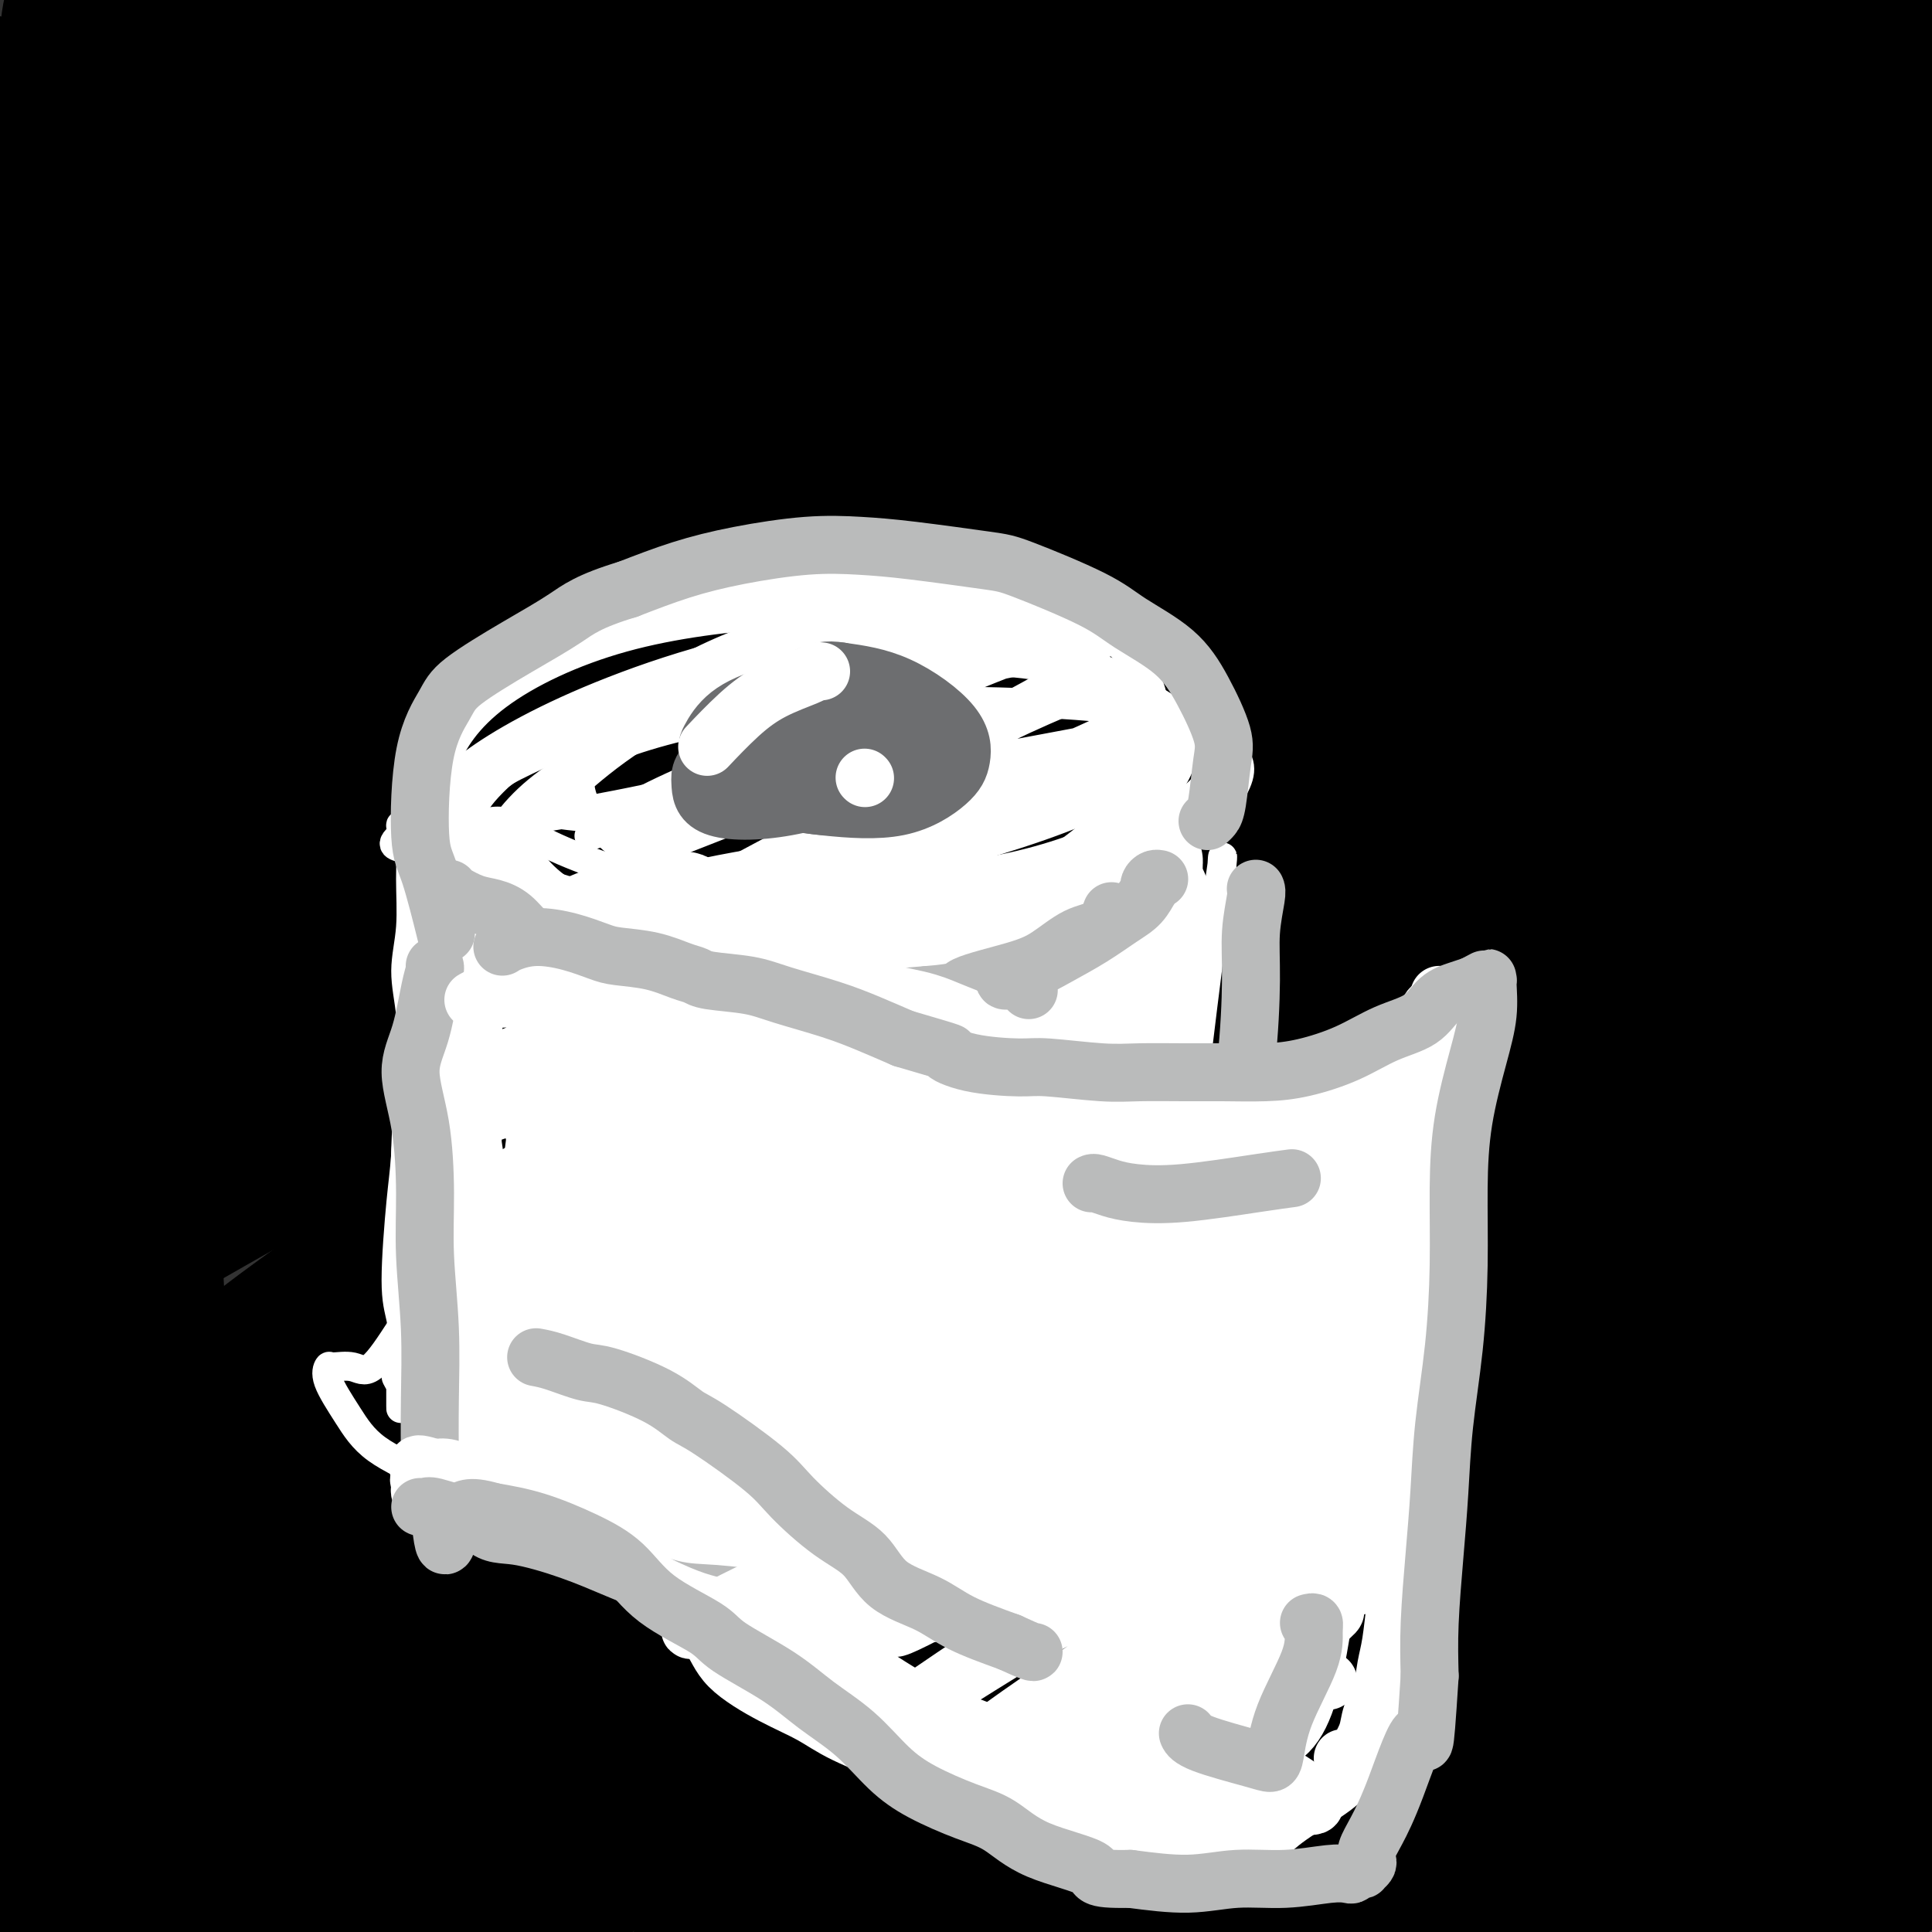 <svg viewBox='0 0 400 400' version='1.1' xmlns='http://www.w3.org/2000/svg' xmlns:xlink='http://www.w3.org/1999/xlink'><rect x="0" y="0" width="400" height="400" fill="#333333" stroke="none"/><g fill='none' stroke='#000000' stroke-width='28' stroke-linecap='round' stroke-linejoin='round'><path d='M39,35c-0.291,0.061 -0.582,0.122 -1,0c-0.418,-0.122 -0.961,-0.428 -4,0c-3.039,0.428 -8.572,1.591 -13,2c-4.428,0.409 -7.749,0.066 -10,0c-2.251,-0.066 -3.431,0.146 -4,0c-0.569,-0.146 -0.526,-0.649 8,-5c8.526,-4.351 25.535,-12.551 40,-19c14.465,-6.449 26.387,-11.149 33,-14c6.613,-2.851 7.918,-3.853 6,-3c-1.918,0.853 -7.059,3.560 -22,10c-14.941,6.440 -39.681,16.612 -58,25c-18.319,8.388 -30.218,14.991 -37,19c-6.782,4.009 -8.447,5.425 -11,7c-2.553,1.575 -5.995,3.309 4,0c9.995,-3.309 33.427,-11.660 56,-20c22.573,-8.340 44.286,-16.670 66,-25'/><path d='M92,12c28.021,-9.862 35.073,-12.019 41,-14c5.927,-1.981 10.730,-3.788 7,-3c-3.730,0.788 -15.991,4.169 -37,13c-21.009,8.831 -50.766,23.111 -73,35c-22.234,11.889 -36.946,21.385 -46,28c-9.054,6.615 -12.449,10.347 -7,10c5.449,-0.347 19.742,-4.774 43,-16c23.258,-11.226 55.482,-29.250 89,-45c33.518,-15.750 68.329,-29.227 84,-35c15.671,-5.773 12.201,-3.841 12,-4c-0.201,-0.159 2.866,-2.410 -22,10c-24.866,12.410 -77.666,39.480 -112,59c-34.334,19.520 -50.203,31.490 -61,38c-10.797,6.510 -16.522,7.560 -19,7c-2.478,-0.560 -1.708,-2.732 15,-13c16.708,-10.268 49.354,-28.634 82,-47'/><path d='M88,35c29.825,-14.217 63.388,-26.258 93,-35c29.612,-8.742 55.273,-14.185 72,-18c16.727,-3.815 24.520,-6.003 15,-2c-9.520,4.003 -36.354,14.197 -68,28c-31.646,13.803 -68.105,31.214 -101,47c-32.895,15.786 -62.226,29.946 -79,39c-16.774,9.054 -20.992,13.000 -23,15c-2.008,2.000 -1.807,2.053 18,-7c19.807,-9.053 59.219,-27.213 96,-43c36.781,-15.787 70.932,-29.201 106,-40c35.068,-10.799 71.055,-18.982 90,-23c18.945,-4.018 20.850,-3.869 19,-3c-1.850,0.869 -7.455,2.460 -33,11c-25.545,8.540 -71.031,24.030 -112,38c-40.969,13.970 -77.420,26.420 -104,37c-26.580,10.580 -43.290,19.290 -60,28'/><path d='M17,107c-13.885,6.802 -18.598,9.808 -17,11c1.598,1.192 9.506,0.572 34,-9c24.494,-9.572 65.572,-28.096 109,-44c43.428,-15.904 89.205,-29.190 129,-40c39.795,-10.810 73.609,-19.146 92,-24c18.391,-4.854 21.358,-6.226 21,-7c-0.358,-0.774 -4.042,-0.949 -28,6c-23.958,6.949 -68.192,21.024 -111,36c-42.808,14.976 -84.191,30.853 -122,48c-37.809,17.147 -72.044,35.562 -94,49c-21.956,13.438 -31.632,21.897 -38,27c-6.368,5.103 -9.427,6.851 16,-5c25.427,-11.851 79.341,-37.300 131,-59c51.659,-21.700 101.062,-39.650 140,-52c38.938,-12.350 67.411,-19.100 92,-25c24.589,-5.900 45.295,-10.950 66,-16'/><path d='M437,3c27.566,-6.711 17.482,-2.988 -9,5c-26.482,7.988 -69.362,20.243 -117,36c-47.638,15.757 -100.036,35.017 -145,55c-44.964,19.983 -82.496,40.689 -106,54c-23.504,13.311 -32.980,19.226 -37,22c-4.020,2.774 -2.582,2.406 20,-8c22.582,-10.406 66.309,-30.852 112,-50c45.691,-19.148 93.346,-37.000 139,-51c45.654,-14.000 89.307,-24.149 121,-30c31.693,-5.851 51.426,-7.405 64,-8c12.574,-0.595 17.989,-0.233 6,3c-11.989,3.233 -41.381,9.336 -100,28c-58.619,18.664 -146.465,49.889 -205,73c-58.535,23.111 -87.759,38.107 -122,58c-34.241,19.893 -73.497,44.684 -90,55c-16.503,10.316 -10.251,6.158 -4,2'/><path d='M-36,247c3.844,-1.141 60.454,-32.494 108,-58c47.546,-25.506 86.030,-45.166 132,-64c45.970,-18.834 99.427,-36.843 143,-49c43.573,-12.157 77.261,-18.463 99,-22c21.739,-3.537 31.530,-4.304 29,-3c-2.530,1.304 -17.382,4.680 -50,14c-32.618,9.320 -83.001,24.583 -137,45c-53.999,20.417 -111.615,45.987 -162,74c-50.385,28.013 -93.539,58.468 -119,77c-25.461,18.532 -33.229,25.139 -39,30c-5.771,4.861 -9.544,7.975 8,-2c17.544,-9.975 56.405,-33.037 98,-56c41.595,-22.963 85.922,-45.825 133,-66c47.078,-20.175 96.906,-37.662 139,-50c42.094,-12.338 76.456,-19.525 95,-23c18.544,-3.475 21.272,-3.237 24,-3'/><path d='M465,91c13.158,-2.755 -13.447,3.356 -70,23c-56.553,19.644 -143.055,52.819 -207,84c-63.945,31.181 -105.333,60.366 -137,83c-31.667,22.634 -53.615,38.717 -68,49c-14.385,10.283 -21.208,14.767 -7,5c14.208,-9.767 49.448,-33.786 88,-58c38.552,-24.214 80.415,-48.624 127,-72c46.585,-23.376 97.893,-45.720 144,-62c46.107,-16.280 87.013,-26.498 112,-32c24.987,-5.502 34.053,-6.290 32,-5c-2.053,1.290 -15.227,4.658 -47,16c-31.773,11.342 -82.145,30.659 -133,54c-50.855,23.341 -102.192,50.707 -148,78c-45.808,27.293 -86.088,54.512 -105,67c-18.912,12.488 -16.456,10.244 -14,8'/><path d='M32,329c-11.793,4.888 18.226,-20.392 49,-42c30.774,-21.608 62.305,-39.546 106,-59c43.695,-19.454 99.554,-40.426 140,-54c40.446,-13.574 65.480,-19.751 94,-24c28.520,-4.249 60.528,-6.571 73,-8c12.472,-1.429 5.409,-1.966 -24,5c-29.409,6.966 -81.162,21.435 -131,39c-49.838,17.565 -97.759,38.225 -146,63c-48.241,24.775 -96.801,53.666 -133,77c-36.199,23.334 -60.037,41.113 -74,52c-13.963,10.887 -18.051,14.883 -12,9c6.051,-5.883 22.240,-21.645 49,-41c26.760,-19.355 64.090,-42.301 107,-65c42.910,-22.699 91.399,-45.150 139,-63c47.601,-17.850 94.315,-31.100 129,-39c34.685,-7.900 57.343,-10.450 80,-13'/><path d='M478,166c16.776,-1.986 18.714,-0.450 22,-1c3.286,-0.550 7.918,-3.188 -27,6c-34.918,9.188 -109.386,30.200 -158,46c-48.614,15.800 -71.374,26.389 -109,48c-37.626,21.611 -90.120,54.245 -124,78c-33.880,23.755 -49.148,38.633 -58,47c-8.852,8.367 -11.288,10.224 6,-5c17.288,-15.224 54.298,-47.529 94,-74c39.702,-26.471 82.095,-47.108 129,-66c46.905,-18.892 98.324,-36.040 139,-47c40.676,-10.960 70.611,-15.732 91,-19c20.389,-3.268 31.234,-5.033 24,-4c-7.234,1.033 -32.547,4.865 -69,16c-36.453,11.135 -84.045,29.575 -133,52c-48.955,22.425 -99.273,48.836 -139,74c-39.727,25.164 -68.864,49.082 -98,73'/><path d='M68,390c-22.000,16.401 -27.998,20.904 -24,16c3.998,-4.904 17.994,-19.216 45,-41c27.006,-21.784 67.022,-51.039 111,-76c43.978,-24.961 91.919,-45.626 135,-61c43.081,-15.374 81.300,-25.457 101,-30c19.700,-4.543 20.879,-3.548 15,0c-5.879,3.548 -18.815,9.647 -47,22c-28.185,12.353 -71.618,30.961 -115,52c-43.382,21.039 -86.713,44.511 -117,62c-30.287,17.489 -47.529,28.995 -59,38c-11.471,9.005 -17.170,15.508 -11,11c6.170,-4.508 24.208,-20.028 51,-38c26.792,-17.972 62.336,-38.394 98,-56c35.664,-17.606 71.448,-32.394 102,-44c30.552,-11.606 55.872,-20.030 70,-24c14.128,-3.970 17.064,-3.485 20,-3'/><path d='M443,218c-1.210,2.736 -14.233,11.076 -42,25c-27.767,13.924 -70.276,33.430 -111,57c-40.724,23.570 -79.663,51.203 -106,72c-26.337,20.797 -40.070,34.759 -48,43c-7.930,8.241 -10.055,10.763 7,-5c17.055,-15.763 53.289,-49.810 98,-81c44.711,-31.190 97.897,-59.522 128,-74c30.103,-14.478 37.123,-15.101 42,-16c4.877,-0.899 7.611,-2.073 -1,3c-8.611,5.073 -28.568,16.393 -67,41c-38.432,24.607 -95.341,62.499 -128,85c-32.659,22.501 -41.069,29.609 -47,34c-5.931,4.391 -9.384,6.063 7,-7c16.384,-13.063 52.603,-40.863 87,-64c34.397,-23.137 66.970,-41.611 87,-52c20.030,-10.389 27.515,-12.695 35,-15'/><path d='M384,264c5.022,-0.715 0.076,4.996 -20,19c-20.076,14.004 -55.282,36.301 -82,53c-26.718,16.699 -44.946,27.801 -56,35c-11.054,7.199 -14.933,10.494 -7,5c7.933,-5.494 27.679,-19.778 56,-38c28.321,-18.222 65.217,-40.384 92,-55c26.783,-14.616 43.452,-21.688 51,-25c7.548,-3.312 5.973,-2.865 -7,6c-12.973,8.865 -37.345,26.149 -65,47c-27.655,20.851 -58.593,45.269 -81,63c-22.407,17.731 -36.282,28.775 -37,29c-0.718,0.225 11.722,-10.368 37,-29c25.278,-18.632 63.394,-45.303 95,-63c31.606,-17.697 56.702,-26.418 74,-33c17.298,-6.582 26.800,-11.023 15,-3c-11.800,8.023 -44.900,28.512 -78,49'/><path d='M371,324c-32.398,21.338 -74.394,50.182 -100,69c-25.606,18.818 -34.823,27.610 -33,28c1.823,0.390 14.686,-7.621 38,-23c23.314,-15.379 57.079,-38.126 81,-53c23.921,-14.874 37.997,-21.876 47,-27c9.003,-5.124 12.934,-8.369 -2,3c-14.934,11.369 -48.731,37.353 -72,56c-23.269,18.647 -36.010,29.956 -47,39c-10.990,9.044 -20.228,15.823 -6,6c14.228,-9.823 51.923,-36.249 76,-51c24.077,-14.751 34.537,-17.827 45,-22c10.463,-4.173 20.928,-9.441 13,-3c-7.928,6.441 -34.249,24.593 -53,39c-18.751,14.407 -29.933,25.071 -37,31c-7.067,5.929 -10.019,7.123 2,0c12.019,-7.123 39.010,-22.561 66,-38'/><path d='M389,378c18.923,-10.384 32.231,-17.344 41,-22c8.769,-4.656 13.000,-7.009 3,1c-10.000,8.009 -34.229,26.379 -52,39c-17.771,12.621 -29.082,19.494 -36,23c-6.918,3.506 -9.443,3.647 -2,-5c7.443,-8.647 24.855,-26.082 36,-37c11.145,-10.918 16.023,-15.319 8,-19c-8.023,-3.681 -28.948,-6.643 -58,-2c-29.052,4.643 -66.233,16.889 -92,24c-25.767,7.111 -40.120,9.086 -50,11c-9.880,1.914 -15.285,3.767 -17,-2c-1.715,-5.767 0.262,-19.154 18,-37c17.738,-17.846 51.237,-40.151 70,-51c18.763,-10.849 22.789,-10.243 16,-5c-6.789,5.243 -24.395,15.121 -42,25'/><path d='M232,321c-15.741,9.672 -34.095,21.353 -61,38c-26.905,16.647 -62.363,38.262 -80,49c-17.637,10.738 -17.454,10.600 -17,8c0.454,-2.600 1.180,-7.660 11,-20c9.820,-12.340 28.734,-31.959 47,-47c18.266,-15.041 35.884,-25.504 49,-32c13.116,-6.496 21.731,-9.023 24,-10c2.269,-0.977 -1.809,-0.402 -20,8c-18.191,8.402 -50.496,24.633 -74,36c-23.504,11.367 -38.209,17.872 -48,21c-9.791,3.128 -14.670,2.880 -16,-4c-1.330,-6.880 0.890,-20.393 7,-39c6.110,-18.607 16.112,-42.307 24,-61c7.888,-18.693 13.662,-32.379 18,-42c4.338,-9.621 7.239,-15.177 6,-18c-1.239,-2.823 -6.620,-2.911 -12,-3'/><path d='M90,205c-9.734,2.784 -28.068,11.243 -41,18c-12.932,6.757 -20.460,11.810 -24,15c-3.540,3.190 -3.090,4.516 -1,1c2.090,-3.516 5.820,-11.874 8,-19c2.180,-7.126 2.811,-13.018 3,-25c0.189,-11.982 -0.065,-30.053 -1,-45c-0.935,-14.947 -2.551,-26.771 -4,-40c-1.449,-13.229 -2.732,-27.862 -4,-41c-1.268,-13.138 -2.523,-24.780 -4,-33c-1.477,-8.220 -3.177,-13.018 -4,-15c-0.823,-1.982 -0.770,-1.148 -1,-2c-0.230,-0.852 -0.744,-3.388 0,4c0.744,7.388 2.746,24.702 4,45c1.254,20.298 1.761,43.580 3,67c1.239,23.420 3.211,46.977 5,74c1.789,27.023 3.394,57.511 5,88'/><path d='M34,297c2.930,56.289 2.254,59.012 2,67c-0.254,7.988 -0.084,21.240 0,32c0.084,10.760 0.084,19.028 0,25c-0.084,5.972 -0.253,9.647 -1,2c-0.747,-7.647 -2.073,-26.617 -4,-47c-1.927,-20.383 -4.456,-42.181 -7,-65c-2.544,-22.819 -5.102,-46.660 -8,-71c-2.898,-24.340 -6.136,-49.178 -9,-73c-2.864,-23.822 -5.354,-46.629 -7,-66c-1.646,-19.371 -2.449,-35.306 -3,-48c-0.551,-12.694 -0.849,-22.146 -1,-27c-0.151,-4.854 -0.154,-5.110 0,-7c0.154,-1.890 0.464,-5.414 -1,4c-1.464,9.414 -4.702,31.765 -5,54c-0.298,22.235 2.343,44.353 4,66c1.657,21.647 2.328,42.824 3,64'/><path d='M-3,207c1.640,37.869 2.241,67.543 3,90c0.759,22.457 1.676,37.697 3,54c1.324,16.303 3.055,33.671 4,42c0.945,8.329 1.104,7.621 1,9c-0.104,1.379 -0.470,4.847 0,-1c0.470,-5.847 1.776,-21.008 3,-47c1.224,-25.992 2.365,-62.814 3,-94c0.635,-31.186 0.764,-56.737 1,-76c0.236,-19.263 0.578,-32.240 1,-54c0.422,-21.760 0.925,-52.303 1,-71c0.075,-18.697 -0.277,-25.546 -1,-32c-0.723,-6.454 -1.818,-12.511 -2,-17c-0.182,-4.489 0.549,-7.409 1,-9c0.451,-1.591 0.621,-1.851 3,-2c2.379,-0.149 6.965,-0.185 14,1c7.035,1.185 16.517,3.593 26,6'/><path d='M58,6c8.890,2.226 18.114,4.792 32,6c13.886,1.208 32.434,1.060 51,0c18.566,-1.060 37.150,-3.031 65,-4c27.850,-0.969 64.967,-0.935 86,0c21.033,0.935 25.980,2.770 40,6c14.020,3.230 37.111,7.854 49,11c11.889,3.146 12.576,4.815 15,8c2.424,3.185 6.584,7.885 7,13c0.416,5.115 -2.914,10.643 -9,17c-6.086,6.357 -14.929,13.541 -23,20c-8.071,6.459 -15.371,12.193 -20,16c-4.629,3.807 -6.589,5.686 -8,7c-1.411,1.314 -2.275,2.064 4,3c6.275,0.936 19.689,2.060 32,0c12.311,-2.060 23.517,-7.303 30,-11c6.483,-3.697 8.241,-5.849 10,-8'/><path d='M419,90c1.292,-2.318 -0.479,-4.114 -3,-6c-2.521,-1.886 -5.791,-3.861 -9,-5c-3.209,-1.139 -6.358,-1.441 -11,0c-4.642,1.441 -10.776,4.623 -22,12c-11.224,7.377 -27.539,18.947 -50,31c-22.461,12.053 -51.068,24.588 -84,41c-32.932,16.412 -70.190,36.702 -97,53c-26.810,16.298 -43.174,28.606 -56,38c-12.826,9.394 -22.114,15.874 -29,21c-6.886,5.126 -11.368,8.897 -15,12c-3.632,3.103 -6.412,5.539 -9,7c-2.588,1.461 -4.982,1.948 -2,0c2.982,-1.948 11.341,-6.332 16,-9c4.659,-2.668 5.617,-3.619 6,-4c0.383,-0.381 0.192,-0.190 0,0'/></g>
<g fill='none' stroke='#FFFFFF' stroke-width='6' stroke-linecap='round' stroke-linejoin='round'><path d='M227,135c0.025,-0.356 0.049,-0.711 -1,-1c-1.049,-0.289 -3.173,-0.511 -7,-1c-3.827,-0.489 -9.358,-1.244 -15,-2c-5.642,-0.756 -11.396,-1.513 -18,-2c-6.604,-0.487 -14.057,-0.704 -22,1c-7.943,1.704 -16.375,5.328 -23,9c-6.625,3.672 -11.442,7.393 -15,11c-3.558,3.607 -5.856,7.102 -6,11c-0.144,3.898 1.865,8.200 6,12c4.135,3.800 10.397,7.099 17,9c6.603,1.901 13.547,2.405 25,2c11.453,-0.405 27.414,-1.719 39,-4c11.586,-2.281 18.796,-5.529 25,-8c6.204,-2.471 11.401,-4.165 15,-7c3.599,-2.835 5.600,-6.810 5,-11c-0.600,-4.190 -3.800,-8.595 -7,-13'/><path d='M245,141c-2.776,-3.757 -6.216,-6.651 -15,-9c-8.784,-2.349 -22.910,-4.153 -35,-5c-12.090,-0.847 -22.142,-0.736 -33,0c-10.858,0.736 -22.522,2.097 -33,5c-10.478,2.903 -19.769,7.347 -26,12c-6.231,4.653 -9.402,9.516 -11,14c-1.598,4.484 -1.622,8.588 1,14c2.622,5.412 7.890,12.130 16,17c8.110,4.870 19.061,7.890 31,9c11.939,1.110 24.867,0.310 38,-2c13.133,-2.310 26.472,-6.128 38,-10c11.528,-3.872 21.247,-7.797 28,-12c6.753,-4.203 10.542,-8.683 12,-12c1.458,-3.317 0.585,-5.470 -3,-8c-3.585,-2.530 -9.881,-5.437 -21,-7c-11.119,-1.563 -27.059,-1.781 -43,-2'/><path d='M189,145c-13.309,0.043 -25.082,1.151 -36,3c-10.918,1.849 -20.982,4.440 -29,8c-8.018,3.560 -13.992,8.088 -18,13c-4.008,4.912 -6.052,10.207 -5,15c1.052,4.793 5.198,9.083 11,12c5.802,2.917 13.260,4.460 22,5c8.740,0.540 18.763,0.078 30,-2c11.237,-2.078 23.690,-5.770 34,-10c10.310,-4.230 18.478,-8.997 25,-14c6.522,-5.003 11.399,-10.241 14,-15c2.601,-4.759 2.926,-9.039 2,-14c-0.926,-4.961 -3.102,-10.603 -11,-15c-7.898,-4.397 -21.519,-7.550 -33,-9c-11.481,-1.450 -20.822,-1.198 -32,0c-11.178,1.198 -24.194,3.342 -35,7c-10.806,3.658 -19.403,8.829 -28,14'/><path d='M100,143c-7.277,5.337 -11.468,11.679 -13,18c-1.532,6.321 -0.404,12.620 4,19c4.404,6.380 12.084,12.842 22,17c9.916,4.158 22.068,6.012 36,5c13.932,-1.012 29.642,-4.891 43,-10c13.358,-5.109 24.362,-11.450 32,-17c7.638,-5.550 11.909,-10.311 14,-15c2.091,-4.689 2.003,-9.307 -3,-14c-5.003,-4.693 -14.921,-9.462 -26,-11c-11.079,-1.538 -23.319,0.154 -36,3c-12.681,2.846 -25.803,6.845 -37,12c-11.197,5.155 -20.470,11.467 -25,16c-4.530,4.533 -4.317,7.287 -2,11c2.317,3.713 6.739,8.384 15,11c8.261,2.616 20.360,3.176 34,2c13.640,-1.176 28.820,-4.088 44,-7'/><path d='M202,183c13.389,-3.320 24.861,-8.120 32,-13c7.139,-4.880 9.944,-9.840 11,-14c1.056,-4.160 0.364,-7.518 -6,-11c-6.364,-3.482 -18.399,-7.086 -32,-8c-13.601,-0.914 -28.767,0.862 -43,3c-14.233,2.138 -27.533,4.639 -39,9c-11.467,4.361 -21.102,10.583 -27,16c-5.898,5.417 -8.061,10.031 -6,14c2.061,3.969 8.344,7.295 20,8c11.656,0.705 28.683,-1.210 45,-4c16.317,-2.790 31.924,-6.455 45,-11c13.076,-4.545 23.620,-9.969 30,-14c6.380,-4.031 8.597,-6.668 8,-10c-0.597,-3.332 -4.007,-7.359 -14,-10c-9.993,-2.641 -26.569,-3.898 -42,-2c-15.431,1.898 -29.715,6.949 -44,12'/><path d='M140,148c-12.296,5.840 -21.036,14.441 -26,19c-4.964,4.559 -6.154,5.078 0,8c6.154,2.922 19.650,8.247 35,9c15.350,0.753 32.552,-3.066 47,-7c14.448,-3.934 26.141,-7.982 34,-12c7.859,-4.018 11.883,-8.007 11,-13c-0.883,-4.993 -6.672,-10.990 -17,-15c-10.328,-4.010 -25.193,-6.034 -42,-5c-16.807,1.034 -35.554,5.125 -50,11c-14.446,5.875 -24.591,13.534 -30,19c-5.409,5.466 -6.083,8.740 -2,13c4.083,4.260 12.923,9.506 26,11c13.077,1.494 30.392,-0.765 47,-5c16.608,-4.235 32.510,-10.448 43,-16c10.490,-5.552 15.569,-10.443 16,-15c0.431,-4.557 -3.784,-8.778 -8,-13'/><path d='M224,137c-9.002,-3.887 -27.506,-7.105 -46,-6c-18.494,1.105 -36.978,6.533 -51,12c-14.022,5.467 -23.584,10.974 -29,15c-5.416,4.026 -6.688,6.571 -8,9c-1.312,2.429 -2.665,4.743 8,4c10.665,-0.743 33.349,-4.544 50,-9c16.651,-4.456 27.270,-9.569 35,-14c7.730,-4.431 12.570,-8.180 15,-11c2.430,-2.820 2.451,-4.711 -3,-5c-5.451,-0.289 -16.375,1.024 -29,5c-12.625,3.976 -26.952,10.616 -36,16c-9.048,5.384 -12.817,9.512 -15,12c-2.183,2.488 -2.781,3.337 4,4c6.781,0.663 20.941,1.140 36,-2c15.059,-3.140 31.017,-9.897 42,-15c10.983,-5.103 16.992,-8.551 23,-12'/><path d='M220,140c10.687,-5.150 4.903,-4.525 -1,-4c-5.903,0.525 -11.926,0.950 -27,6c-15.074,5.050 -39.199,14.725 -51,20c-11.801,5.275 -11.277,6.151 -14,8c-2.723,1.849 -8.694,4.673 -2,2c6.694,-2.673 26.052,-10.841 43,-18c16.948,-7.159 31.484,-13.307 41,-17c9.516,-3.693 14.011,-4.931 17,-6c2.989,-1.069 4.472,-1.970 -4,1c-8.472,2.970 -26.898,9.809 -43,17c-16.102,7.191 -29.880,14.733 -38,20c-8.120,5.267 -10.582,8.259 -13,10c-2.418,1.741 -4.792,2.229 3,-1c7.792,-3.229 25.752,-10.177 41,-16c15.248,-5.823 27.785,-10.521 35,-13c7.215,-2.479 9.107,-2.740 11,-3'/><path d='M218,146c14.354,-5.337 5.240,-2.179 -6,3c-11.240,5.179 -24.606,12.379 -37,19c-12.394,6.621 -23.816,12.662 -30,16c-6.184,3.338 -7.129,3.972 -2,2c5.129,-1.972 16.330,-6.551 30,-12c13.670,-5.449 29.807,-11.768 40,-16c10.193,-4.232 14.443,-6.375 16,-7c1.557,-0.625 0.420,0.269 -8,4c-8.420,3.731 -24.125,10.297 -36,16c-11.875,5.703 -19.921,10.541 -25,13c-5.079,2.459 -7.191,2.539 -5,1c2.191,-1.539 8.684,-4.697 20,-9c11.316,-4.303 27.456,-9.751 38,-14c10.544,-4.249 15.493,-7.298 19,-9c3.507,-1.702 5.574,-2.058 0,-1c-5.574,1.058 -18.787,3.529 -32,6'/><path d='M200,158c-12.731,2.895 -28.558,7.632 -39,10c-10.442,2.368 -15.500,2.366 -19,3c-3.500,0.634 -5.441,1.905 -3,0c2.441,-1.905 9.263,-6.987 14,-11c4.737,-4.013 7.388,-6.957 9,-9c1.612,-2.043 2.185,-3.187 -2,-4c-4.185,-0.813 -13.127,-1.297 -19,-1c-5.873,0.297 -8.676,1.376 -15,4c-6.324,2.624 -16.167,6.795 -22,10c-5.833,3.205 -7.654,5.446 -10,7c-2.346,1.554 -5.217,2.422 -7,3c-1.783,0.578 -2.478,0.866 -3,1c-0.522,0.134 -0.871,0.113 -1,0c-0.129,-0.113 -0.037,-0.318 0,0c0.037,0.318 0.018,1.159 0,2'/><path d='M83,173c-3.077,2.458 -0.271,2.103 1,3c1.271,0.897 1.007,3.047 1,6c-0.007,2.953 0.244,6.708 0,10c-0.244,3.292 -0.982,6.120 -1,9c-0.018,2.880 0.684,5.813 1,9c0.316,3.187 0.245,6.629 0,12c-0.245,5.371 -0.665,12.672 -1,17c-0.335,4.328 -0.584,5.683 -1,10c-0.416,4.317 -1.001,11.595 -1,16c0.001,4.405 0.586,5.937 1,8c0.414,2.063 0.658,4.658 1,6c0.342,1.342 0.782,1.432 1,2c0.218,0.568 0.212,1.614 0,2c-0.212,0.386 -0.632,0.110 -1,0c-0.368,-0.110 -0.684,-0.055 -1,0'/><path d='M83,283c-0.019,16.968 -0.067,4.387 0,0c0.067,-4.387 0.250,-0.579 0,1c-0.250,1.579 -0.933,0.928 -1,1c-0.067,0.072 0.483,0.867 1,2c0.517,1.133 1.001,2.605 2,4c0.999,1.395 2.512,2.712 4,4c1.488,1.288 2.952,2.546 5,4c2.048,1.454 4.680,3.103 7,5c2.320,1.897 4.329,4.042 7,6c2.671,1.958 6.003,3.730 9,5c2.997,1.270 5.660,2.040 8,3c2.340,0.960 4.359,2.111 7,3c2.641,0.889 5.904,1.517 9,2c3.096,0.483 6.026,0.822 9,1c2.974,0.178 5.993,0.194 9,0c3.007,-0.194 6.004,-0.597 9,-1'/><path d='M168,323c6.340,-0.322 8.691,-1.128 12,-2c3.309,-0.872 7.578,-1.808 11,-3c3.422,-1.192 5.998,-2.638 9,-4c3.002,-1.362 6.429,-2.641 9,-4c2.571,-1.359 4.285,-2.798 6,-4c1.715,-1.202 3.430,-2.168 5,-3c1.570,-0.832 2.994,-1.529 4,-2c1.006,-0.471 1.593,-0.714 2,-1c0.407,-0.286 0.635,-0.614 1,-1c0.365,-0.386 0.868,-0.829 1,-1c0.132,-0.171 -0.108,-0.071 0,0c0.108,0.071 0.565,0.112 1,0c0.435,-0.112 0.848,-0.376 1,0c0.152,0.376 0.043,1.393 1,-1c0.957,-2.393 2.978,-8.197 5,-14'/><path d='M236,283c1.604,-6.250 2.615,-14.374 3,-23c0.385,-8.626 0.143,-17.753 1,-27c0.857,-9.247 2.812,-18.612 4,-26c1.188,-7.388 1.611,-12.799 2,-16c0.389,-3.201 0.746,-4.193 1,-5c0.254,-0.807 0.404,-1.428 0,0c-0.404,1.428 -1.364,4.907 -4,15c-2.636,10.093 -6.949,26.800 -9,38c-2.051,11.200 -1.838,16.893 -1,23c0.838,6.107 2.303,12.629 3,17c0.697,4.371 0.626,6.591 1,7c0.374,0.409 1.193,-0.993 2,-5c0.807,-4.007 1.602,-10.617 2,-19c0.398,-8.383 0.399,-18.538 2,-30c1.601,-11.462 4.800,-24.231 8,-37'/><path d='M251,195c2.624,-15.721 2.183,-9.524 2,-9c-0.183,0.524 -0.107,-4.623 0,-7c0.107,-2.377 0.244,-1.982 0,0c-0.244,1.982 -0.868,5.552 -2,14c-1.132,8.448 -2.771,21.776 -4,32c-1.229,10.224 -2.048,17.345 -3,24c-0.952,6.655 -2.036,12.844 -3,19c-0.964,6.156 -1.809,12.281 -3,17c-1.191,4.719 -2.728,8.034 -4,10c-1.272,1.966 -2.281,2.584 -3,3c-0.719,0.416 -1.150,0.632 -2,1c-0.850,0.368 -2.120,0.889 -3,2c-0.880,1.111 -1.370,2.813 -3,5c-1.630,2.187 -4.400,4.858 -7,7c-2.600,2.142 -5.028,3.755 -9,6c-3.972,2.245 -9.486,5.123 -15,8'/><path d='M192,327c-6.441,2.962 -10.544,3.367 -15,4c-4.456,0.633 -9.265,1.494 -15,1c-5.735,-0.494 -12.394,-2.343 -18,-4c-5.606,-1.657 -10.158,-3.123 -15,-5c-4.842,-1.877 -9.974,-4.166 -15,-6c-5.026,-1.834 -9.946,-3.215 -14,-5c-4.054,-1.785 -7.240,-3.974 -11,-6c-3.760,-2.026 -8.093,-3.887 -11,-6c-2.907,-2.113 -4.388,-4.477 -6,-7c-1.612,-2.523 -3.353,-5.206 -4,-7c-0.647,-1.794 -0.198,-2.699 0,-3c0.198,-0.301 0.146,0.002 1,0c0.854,-0.002 2.615,-0.308 4,0c1.385,0.308 2.396,1.231 4,0c1.604,-1.231 3.802,-4.615 6,-8'/><path d='M83,275c2.256,-6.946 4.896,-20.310 7,-32c2.104,-11.690 3.672,-21.706 5,-30c1.328,-8.294 2.417,-14.865 3,-18c0.583,-3.135 0.660,-2.832 1,-4c0.340,-1.168 0.943,-3.806 0,-1c-0.943,2.806 -3.433,11.057 -5,23c-1.567,11.943 -2.212,27.580 -2,38c0.212,10.420 1.282,15.623 2,19c0.718,3.377 1.083,4.927 1,7c-0.083,2.073 -0.615,4.671 1,2c1.615,-2.671 5.376,-10.609 8,-21c2.624,-10.391 4.109,-23.235 5,-35c0.891,-11.765 1.187,-22.453 0,-30c-1.187,-7.547 -3.858,-11.955 -5,-15c-1.142,-3.045 -0.755,-4.727 -1,-3c-0.245,1.727 -1.123,6.864 -2,12'/><path d='M101,187c-1.440,12.167 -4.042,36.583 -5,49c-0.958,12.417 -0.274,12.833 0,13c0.274,0.167 0.137,0.083 0,0'/></g>
<g fill='none' stroke='#FFFFFF' stroke-width='20' stroke-linecap='round' stroke-linejoin='round'><path d='M103,177c-0.371,0.505 -0.743,1.009 -1,2c-0.257,0.991 -0.400,2.467 -1,4c-0.600,1.533 -1.657,3.123 -3,6c-1.343,2.877 -2.973,7.040 -4,14c-1.027,6.960 -1.452,16.718 -1,25c0.452,8.282 1.780,15.087 3,21c1.220,5.913 2.332,10.935 3,17c0.668,6.065 0.893,13.174 1,18c0.107,4.826 0.095,7.368 0,10c-0.095,2.632 -0.274,5.354 -1,2c-0.726,-3.354 -1.998,-12.783 -3,-23c-1.002,-10.217 -1.732,-21.221 -2,-30c-0.268,-8.779 -0.072,-15.332 0,-23c0.072,-7.668 0.019,-16.449 0,-22c-0.019,-5.551 -0.006,-7.872 0,-9c0.006,-1.128 0.003,-1.064 0,-1'/><path d='M94,188c-0.101,-6.046 -0.354,6.339 -1,18c-0.646,11.661 -1.685,22.597 -2,32c-0.315,9.403 0.094,17.273 1,24c0.906,6.727 2.308,12.313 4,17c1.692,4.687 3.673,8.477 5,11c1.327,2.523 2.000,3.780 3,5c1.000,1.220 2.329,2.405 3,3c0.671,0.595 0.686,0.601 1,1c0.314,0.399 0.929,1.192 3,2c2.071,0.808 5.599,1.632 9,3c3.401,1.368 6.677,3.281 12,5c5.323,1.719 12.695,3.244 17,4c4.305,0.756 5.544,0.742 9,1c3.456,0.258 9.130,0.788 14,1c4.870,0.212 8.935,0.106 13,0'/><path d='M185,315c9.932,1.056 8.263,0.695 10,0c1.737,-0.695 6.881,-1.724 11,-4c4.119,-2.276 7.212,-5.799 10,-9c2.788,-3.201 5.272,-6.081 8,-11c2.728,-4.919 5.701,-11.877 8,-19c2.299,-7.123 3.924,-14.410 5,-21c1.076,-6.590 1.601,-12.482 2,-19c0.399,-6.518 0.671,-13.661 1,-20c0.329,-6.339 0.715,-11.875 1,-16c0.285,-4.125 0.469,-6.841 0,-9c-0.469,-2.159 -1.592,-3.761 -2,-5c-0.408,-1.239 -0.101,-2.114 0,-3c0.101,-0.886 -0.004,-1.784 0,3c0.004,4.784 0.116,15.250 0,29c-0.116,13.750 -0.462,30.786 -1,41c-0.538,10.214 -1.269,13.607 -2,17'/><path d='M236,269c-1.103,16.581 -2.361,13.035 -3,13c-0.639,-0.035 -0.658,3.441 -1,3c-0.342,-0.441 -1.006,-4.801 -1,-13c0.006,-8.199 0.682,-20.239 1,-31c0.318,-10.761 0.278,-20.242 0,-29c-0.278,-8.758 -0.795,-16.792 -1,-22c-0.205,-5.208 -0.098,-7.591 0,-9c0.098,-1.409 0.187,-1.843 0,-2c-0.187,-0.157 -0.651,-0.036 -1,7c-0.349,7.036 -0.583,20.989 0,33c0.583,12.011 1.983,22.081 3,29c1.017,6.919 1.651,10.688 2,14c0.349,3.312 0.413,6.166 0,9c-0.413,2.834 -1.304,5.648 -2,8c-0.696,2.352 -1.199,4.244 -2,6c-0.801,1.756 -1.901,3.378 -3,5'/><path d='M228,290c-1.840,3.759 -2.939,3.655 -4,4c-1.061,0.345 -2.084,1.137 -3,2c-0.916,0.863 -1.726,1.797 -4,3c-2.274,1.203 -6.013,2.673 -10,4c-3.987,1.327 -8.222,2.509 -14,4c-5.778,1.491 -13.098,3.290 -20,4c-6.902,0.710 -13.384,0.329 -20,-1c-6.616,-1.329 -13.364,-3.607 -20,-6c-6.636,-2.393 -13.160,-4.903 -18,-7c-4.840,-2.097 -7.997,-3.782 -10,-5c-2.003,-1.218 -2.852,-1.968 -3,-3c-0.148,-1.032 0.405,-2.346 6,-3c5.595,-0.654 16.232,-0.650 28,0c11.768,0.650 24.668,1.944 36,3c11.332,1.056 21.095,1.873 28,2c6.905,0.127 10.953,-0.437 15,-1'/><path d='M215,290c13.097,0.327 6.339,-0.857 4,-2c-2.339,-1.143 -0.258,-2.245 -6,-4c-5.742,-1.755 -19.306,-4.163 -32,-5c-12.694,-0.837 -24.516,-0.101 -36,1c-11.484,1.101 -22.629,2.569 -28,4c-5.371,1.431 -4.967,2.826 -6,3c-1.033,0.174 -3.501,-0.872 0,0c3.501,0.872 12.972,3.664 25,5c12.028,1.336 26.612,1.217 39,0c12.388,-1.217 22.580,-3.530 30,-5c7.420,-1.470 12.069,-2.096 14,-3c1.931,-0.904 1.145,-2.085 -2,-3c-3.145,-0.915 -8.647,-1.565 -19,-2c-10.353,-0.435 -25.557,-0.656 -40,-1c-14.443,-0.344 -28.127,-0.813 -37,-1c-8.873,-0.187 -12.937,-0.094 -17,0'/><path d='M104,277c-16.078,-0.068 -9.274,0.761 -2,0c7.274,-0.761 15.019,-3.111 28,-6c12.981,-2.889 31.200,-6.318 47,-9c15.800,-2.682 29.183,-4.619 38,-6c8.817,-1.381 13.068,-2.206 17,-3c3.932,-0.794 7.546,-1.558 0,-1c-7.546,0.558 -26.250,2.438 -43,4c-16.750,1.562 -31.544,2.805 -44,4c-12.456,1.195 -22.574,2.342 -30,3c-7.426,0.658 -12.161,0.829 -15,1c-2.839,0.171 -3.781,0.343 1,0c4.781,-0.343 15.284,-1.203 28,-3c12.716,-1.797 27.646,-4.533 42,-8c14.354,-3.467 28.134,-7.664 37,-10c8.866,-2.336 12.819,-2.810 14,-4c1.181,-1.190 -0.409,-3.095 -2,-5'/><path d='M220,234c-4.944,-2.159 -16.303,-5.056 -30,-5c-13.697,0.056 -29.733,3.066 -43,6c-13.267,2.934 -23.764,5.791 -30,8c-6.236,2.209 -8.212,3.769 -10,5c-1.788,1.231 -3.389,2.134 2,1c5.389,-1.134 17.769,-4.305 38,-10c20.231,-5.695 48.315,-13.915 64,-19c15.685,-5.085 18.971,-7.036 23,-9c4.029,-1.964 8.801,-3.943 4,-4c-4.801,-0.057 -19.176,1.808 -36,5c-16.824,3.192 -36.099,7.713 -49,11c-12.901,3.287 -19.429,5.342 -26,7c-6.571,1.658 -13.184,2.919 -13,2c0.184,-0.919 7.165,-4.017 20,-9c12.835,-4.983 31.524,-11.852 45,-17c13.476,-5.148 21.738,-8.574 30,-12'/><path d='M209,194c17.033,-6.920 12.115,-5.221 8,-5c-4.115,0.221 -7.425,-1.037 -21,3c-13.575,4.037 -37.413,13.367 -55,20c-17.587,6.633 -28.923,10.569 -36,13c-7.077,2.431 -9.896,3.358 -12,4c-2.104,0.642 -3.494,0.998 6,-3c9.494,-3.998 29.873,-12.349 46,-19c16.127,-6.651 28.003,-11.602 36,-15c7.997,-3.398 12.116,-5.243 15,-7c2.884,-1.757 4.535,-3.426 -6,-3c-10.535,0.426 -33.255,2.948 -49,7c-15.745,4.052 -24.515,9.633 -30,12c-5.485,2.367 -7.687,1.521 -10,2c-2.313,0.479 -4.738,2.283 -1,0c3.738,-2.283 13.639,-8.652 21,-12c7.361,-3.348 12.180,-3.674 17,-4'/><path d='M138,187c3.816,-0.929 4.856,-1.252 4,1c-0.856,2.252 -3.608,7.079 -5,13c-1.392,5.921 -1.425,12.935 2,19c3.425,6.065 10.307,11.180 19,14c8.693,2.820 19.195,3.346 29,4c9.805,0.654 18.912,1.437 24,3c5.088,1.563 6.158,3.908 6,7c-0.158,3.092 -1.542,6.933 -4,11c-2.458,4.067 -5.989,8.361 -7,11c-1.011,2.639 0.497,3.621 3,3c2.503,-0.621 6.002,-2.847 9,-5c2.998,-2.153 5.497,-4.234 3,-2c-2.497,2.234 -9.989,8.784 -14,13c-4.011,4.216 -4.541,6.096 -4,8c0.541,1.904 2.155,3.830 4,5c1.845,1.170 3.923,1.585 6,2'/><path d='M213,294c1.667,1.167 0.833,0.583 0,0'/></g>
<g fill='none' stroke='#BABBBB' stroke-width='12' stroke-linecap='round' stroke-linejoin='round'><path d='M93,184c0.065,0.217 0.130,0.435 1,1c0.870,0.565 2.546,1.479 4,2c1.454,0.521 2.685,0.650 4,1c1.315,0.350 2.712,0.920 4,2c1.288,1.080 2.465,2.671 4,4c1.535,1.329 3.429,2.397 6,4c2.571,1.603 5.821,3.740 8,5c2.179,1.260 3.288,1.644 5,2c1.712,0.356 4.027,0.685 7,1c2.973,0.315 6.604,0.617 9,1c2.396,0.383 3.556,0.846 6,1c2.444,0.154 6.170,0.000 10,0c3.830,-0.000 7.762,0.154 11,0c3.238,-0.154 5.782,-0.615 9,-1c3.218,-0.385 7.109,-0.692 11,-1'/><path d='M192,206c7.641,-0.613 6.242,-1.146 8,-2c1.758,-0.854 6.671,-2.030 10,-3c3.329,-0.970 5.074,-1.735 7,-3c1.926,-1.265 4.032,-3.030 6,-4c1.968,-0.970 3.799,-1.146 5,-2c1.201,-0.854 1.772,-2.387 2,-3c0.228,-0.613 0.114,-0.307 0,0'/><path d='M250,170c0.333,-0.293 0.667,-0.585 1,-1c0.333,-0.415 0.667,-0.952 1,-3c0.333,-2.048 0.666,-5.608 1,-8c0.334,-2.392 0.668,-3.617 0,-6c-0.668,-2.383 -2.339,-5.924 -4,-9c-1.661,-3.076 -3.313,-5.688 -6,-8c-2.687,-2.312 -6.410,-4.325 -9,-6c-2.590,-1.675 -4.047,-3.013 -8,-5c-3.953,-1.987 -10.402,-4.625 -14,-6c-3.598,-1.375 -4.344,-1.487 -8,-2c-3.656,-0.513 -10.220,-1.425 -15,-2c-4.780,-0.575 -7.775,-0.811 -11,-1c-3.225,-0.189 -6.679,-0.329 -11,0c-4.321,0.329 -9.510,1.127 -14,2c-4.490,0.873 -8.283,1.821 -12,3c-3.717,1.179 -7.359,2.590 -11,4'/><path d='M130,122c-8.227,2.486 -10.295,4.201 -13,6c-2.705,1.799 -6.046,3.682 -10,6c-3.954,2.318 -8.519,5.070 -11,7c-2.481,1.930 -2.878,3.037 -4,5c-1.122,1.963 -2.969,4.780 -4,10c-1.031,5.220 -1.245,12.842 -1,17c0.245,4.158 0.951,4.850 2,8c1.049,3.150 2.443,8.757 3,11c0.557,2.243 0.279,1.121 0,0'/><path d='M90,200c0.073,0.195 0.145,0.390 0,1c-0.145,0.610 -0.508,1.635 -1,4c-0.492,2.365 -1.114,6.071 -2,9c-0.886,2.929 -2.038,5.081 -2,8c0.038,2.919 1.264,6.606 2,11c0.736,4.394 0.982,9.496 1,14c0.018,4.504 -0.191,8.412 0,13c0.191,4.588 0.782,9.856 1,15c0.218,5.144 0.062,10.162 0,15c-0.062,4.838 -0.032,9.495 0,12c0.032,2.505 0.064,2.856 0,4c-0.064,1.144 -0.223,3.080 0,4c0.223,0.920 0.829,0.825 1,1c0.171,0.175 -0.094,0.622 0,1c0.094,0.378 0.547,0.689 1,1'/><path d='M91,313c1.318,13.919 1.614,3.215 3,0c1.386,-3.215 3.863,1.058 6,3c2.137,1.942 3.935,1.553 7,2c3.065,0.447 7.397,1.731 11,3c3.603,1.269 6.477,2.522 10,4c3.523,1.478 7.695,3.181 11,4c3.305,0.819 5.742,0.754 9,1c3.258,0.246 7.337,0.804 11,1c3.663,0.196 6.910,0.032 10,0c3.090,-0.032 6.024,0.068 10,-2c3.976,-2.068 8.993,-6.305 11,-8c2.007,-1.695 1.003,-0.847 0,0'/><path d='M260,184c0.117,0.251 0.233,0.502 0,2c-0.233,1.498 -0.817,4.244 -1,7c-0.183,2.756 0.033,5.521 0,10c-0.033,4.479 -0.316,10.671 -1,17c-0.684,6.329 -1.769,12.796 -3,19c-1.231,6.204 -2.608,12.146 -3,17c-0.392,4.854 0.201,8.620 -1,14c-1.201,5.380 -4.196,12.375 -6,17c-1.804,4.625 -2.418,6.879 -3,9c-0.582,2.121 -1.131,4.109 -2,6c-0.869,1.891 -2.058,3.686 -3,5c-0.942,1.314 -1.636,2.148 -3,3c-1.364,0.852 -3.396,1.723 -5,3c-1.604,1.277 -2.778,2.959 -6,6c-3.222,3.041 -8.492,7.440 -12,10c-3.508,2.560 -5.254,3.280 -7,4'/><path d='M204,333c-6.000,5.167 -3.000,2.583 0,0'/></g>
<g fill='none' stroke='#6D6E70' stroke-width='12' stroke-linecap='round' stroke-linejoin='round'><path d='M187,146c-0.298,-0.237 -0.596,-0.473 -1,-1c-0.404,-0.527 -0.913,-1.344 -3,-2c-2.087,-0.656 -5.750,-1.152 -10,-1c-4.250,0.152 -9.086,0.950 -13,2c-3.914,1.050 -6.904,2.351 -9,4c-2.096,1.649 -3.296,3.647 -4,5c-0.704,1.353 -0.911,2.060 1,4c1.911,1.940 5.941,5.112 10,7c4.059,1.888 8.146,2.491 13,3c4.854,0.509 10.474,0.926 15,0c4.526,-0.926 7.959,-3.193 10,-5c2.041,-1.807 2.691,-3.155 3,-5c0.309,-1.845 0.275,-4.189 -2,-7c-2.275,-2.811 -6.793,-6.089 -11,-8c-4.207,-1.911 -8.104,-2.456 -12,-3'/><path d='M174,139c-5.596,-1.000 -8.085,1.999 -11,4c-2.915,2.001 -6.255,3.004 -8,5c-1.745,1.996 -1.894,4.986 -1,8c0.894,3.014 2.830,6.052 6,8c3.170,1.948 7.575,2.805 12,3c4.425,0.195 8.871,-0.274 13,-2c4.129,-1.726 7.940,-4.710 10,-7c2.060,-2.290 2.370,-3.885 1,-6c-1.370,-2.115 -4.419,-4.749 -9,-6c-4.581,-1.251 -10.694,-1.119 -18,1c-7.306,2.119 -15.805,6.225 -20,9c-4.195,2.775 -4.085,4.219 -4,6c0.085,1.781 0.147,3.900 3,5c2.853,1.100 8.499,1.181 15,0c6.501,-1.181 13.857,-3.623 18,-6c4.143,-2.377 5.071,-4.688 6,-7'/><path d='M187,154c1.122,-1.571 0.927,-1.998 0,-3c-0.927,-1.002 -2.587,-2.580 -6,-3c-3.413,-0.420 -8.579,0.317 -13,2c-4.421,1.683 -8.097,4.310 -10,6c-1.903,1.690 -2.034,2.441 -1,4c1.034,1.559 3.235,3.925 6,5c2.765,1.075 6.096,0.860 9,0c2.904,-0.860 5.381,-2.364 7,-4c1.619,-1.636 2.381,-3.404 2,-5c-0.381,-1.596 -1.903,-3.020 -4,-4c-2.097,-0.980 -4.768,-1.514 -7,-1c-2.232,0.514 -4.023,2.077 -5,3c-0.977,0.923 -1.138,1.206 1,2c2.138,0.794 6.576,2.098 10,2c3.424,-0.098 5.836,-1.600 7,-3c1.164,-1.400 1.082,-2.700 1,-4'/><path d='M184,151c0.536,-1.962 -2.124,-3.366 -5,-4c-2.876,-0.634 -5.967,-0.499 -9,0c-3.033,0.499 -6.009,1.360 -7,3c-0.991,1.640 0.002,4.057 3,6c2.998,1.943 7.999,3.412 10,4c2.001,0.588 1.000,0.294 0,0'/></g>
<g fill='none' stroke='#FFFFFF' stroke-width='12' stroke-linecap='round' stroke-linejoin='round'><path d='M98,207c0.748,-0.417 1.497,-0.834 2,-1c0.503,-0.166 0.761,-0.082 3,-1c2.239,-0.918 6.458,-2.837 10,-4c3.542,-1.163 6.407,-1.570 8,-2c1.593,-0.430 1.914,-0.883 4,-1c2.086,-0.117 5.938,0.101 9,0c3.062,-0.101 5.335,-0.522 8,0c2.665,0.522 5.724,1.988 10,3c4.276,1.012 9.770,1.569 14,2c4.230,0.431 7.197,0.734 9,1c1.803,0.266 2.442,0.494 5,1c2.558,0.506 7.035,1.290 10,2c2.965,0.710 4.419,1.346 6,2c1.581,0.654 3.291,1.327 5,2'/><path d='M201,211c10.821,2.302 8.375,1.557 9,2c0.625,0.443 4.323,2.074 7,3c2.677,0.926 4.335,1.147 7,2c2.665,0.853 6.338,2.338 9,3c2.662,0.662 4.314,0.500 7,1c2.686,0.500 6.406,1.661 9,2c2.594,0.339 4.061,-0.143 6,0c1.939,0.143 4.350,0.913 7,1c2.650,0.087 5.539,-0.507 8,-1c2.461,-0.493 4.496,-0.885 6,-1c1.504,-0.115 2.479,0.047 5,-1c2.521,-1.047 6.587,-3.303 9,-5c2.413,-1.697 3.173,-2.836 4,-4c0.827,-1.164 1.723,-2.352 2,-3c0.277,-0.648 -0.064,-0.757 0,-1c0.064,-0.243 0.532,-0.622 1,-1'/><path d='M297,208c2.702,-2.410 1.457,-1.435 1,-1c-0.457,0.435 -0.127,0.330 0,0c0.127,-0.330 0.049,-0.887 0,-1c-0.049,-0.113 -0.070,0.216 0,1c0.070,0.784 0.230,2.021 0,4c-0.230,1.979 -0.850,4.698 -1,7c-0.150,2.302 0.171,4.186 0,7c-0.171,2.814 -0.834,6.558 -1,9c-0.166,2.442 0.166,3.581 0,6c-0.166,2.419 -0.829,6.118 -1,9c-0.171,2.882 0.150,4.948 0,8c-0.150,3.052 -0.771,7.091 -1,11c-0.229,3.909 -0.065,7.688 0,11c0.065,3.312 0.033,6.156 0,9'/><path d='M294,288c-0.339,13.520 0.313,7.321 0,7c-0.313,-0.321 -1.589,5.236 -2,9c-0.411,3.764 0.045,5.735 0,8c-0.045,2.265 -0.590,4.825 -1,7c-0.410,2.175 -0.686,3.967 -1,6c-0.314,2.033 -0.665,4.308 -1,7c-0.335,2.692 -0.652,5.801 -1,8c-0.348,2.199 -0.727,3.489 -1,5c-0.273,1.511 -0.440,3.245 -1,5c-0.560,1.755 -1.513,3.531 -2,5c-0.487,1.469 -0.508,2.630 -1,4c-0.492,1.370 -1.455,2.950 -2,4c-0.545,1.050 -0.672,1.570 -1,2c-0.328,0.430 -0.858,0.770 -1,1c-0.142,0.230 0.102,0.352 0,0c-0.102,-0.352 -0.551,-1.176 -1,-2'/><path d='M281,366c0.199,-0.063 0.398,-0.126 0,0c-0.398,0.126 -1.393,0.440 -2,1c-0.607,0.560 -0.825,1.366 -3,3c-2.175,1.634 -6.306,4.095 -9,6c-2.694,1.905 -3.950,3.254 -5,4c-1.050,0.746 -1.893,0.888 -4,1c-2.107,0.112 -5.479,0.193 -8,0c-2.521,-0.193 -4.191,-0.660 -7,-1c-2.809,-0.340 -6.756,-0.553 -10,-1c-3.244,-0.447 -5.784,-1.128 -9,-2c-3.216,-0.872 -7.108,-1.936 -11,-3'/><path d='M213,374c-8.559,-1.417 -7.455,-1.460 -9,-2c-1.545,-0.540 -5.738,-1.577 -9,-3c-3.262,-1.423 -5.591,-3.232 -9,-5c-3.409,-1.768 -7.897,-3.494 -11,-5c-3.103,-1.506 -4.819,-2.792 -7,-4c-2.181,-1.208 -4.826,-2.338 -8,-4c-3.174,-1.662 -6.876,-3.855 -9,-6c-2.124,-2.145 -2.671,-4.243 -4,-6c-1.329,-1.757 -3.442,-3.173 -6,-5c-2.558,-1.827 -5.561,-4.064 -8,-7c-2.439,-2.936 -4.312,-6.570 -7,-9c-2.688,-2.430 -6.190,-3.657 -9,-5c-2.810,-1.343 -4.928,-2.803 -8,-4c-3.072,-1.197 -7.096,-2.130 -10,-3c-2.904,-0.870 -4.687,-1.677 -6,-2c-1.313,-0.323 -2.157,-0.161 -3,0'/><path d='M90,304c-5.962,-1.987 -2.866,0.045 -2,1c0.866,0.955 -0.497,0.832 -1,1c-0.503,0.168 -0.145,0.626 0,1c0.145,0.374 0.077,0.663 0,1c-0.077,0.337 -0.163,0.723 0,1c0.163,0.277 0.573,0.446 1,0c0.427,-0.446 0.869,-1.506 1,-2c0.131,-0.494 -0.051,-0.422 1,0c1.051,0.422 3.333,1.196 6,2c2.667,0.804 5.718,1.640 10,3c4.282,1.360 9.795,3.246 15,6c5.205,2.754 10.103,6.377 15,10'/><path d='M136,328c7.039,3.421 9.635,3.975 14,5c4.365,1.025 10.498,2.522 16,5c5.502,2.478 10.374,5.939 15,9c4.626,3.061 9.006,5.724 14,8c4.994,2.276 10.603,4.165 15,6c4.397,1.835 7.582,3.616 11,5c3.418,1.384 7.069,2.371 10,3c2.931,0.629 5.142,0.899 8,1c2.858,0.101 6.364,0.033 9,0c2.636,-0.033 4.403,-0.030 5,0c0.597,0.030 0.024,0.086 0,0c-0.024,-0.086 0.502,-0.316 -4,-1c-4.502,-0.684 -14.031,-1.823 -23,-3c-8.969,-1.177 -17.376,-2.394 -27,-5c-9.624,-2.606 -20.464,-6.602 -26,-9c-5.536,-2.398 -5.768,-3.199 -6,-4'/><path d='M167,348c-5.583,-2.219 -3.541,-1.267 -1,0c2.541,1.267 5.580,2.847 13,6c7.420,3.153 19.221,7.878 30,11c10.779,3.122 20.538,4.640 29,6c8.462,1.360 15.629,2.561 21,3c5.371,0.439 8.946,0.115 11,0c2.054,-0.115 2.588,-0.020 2,-1c-0.588,-0.980 -2.299,-3.035 -6,-5c-3.701,-1.965 -9.393,-3.839 -14,-5c-4.607,-1.161 -8.130,-1.609 -10,-2c-1.870,-0.391 -2.087,-0.723 -2,-1c0.087,-0.277 0.477,-0.497 3,0c2.523,0.497 7.179,1.711 12,2c4.821,0.289 9.806,-0.346 13,-5c3.194,-4.654 4.597,-13.327 6,-22'/><path d='M274,335c1.516,-9.642 2.306,-22.746 3,-33c0.694,-10.254 1.294,-17.657 2,-25c0.706,-7.343 1.520,-14.624 3,-21c1.480,-6.376 3.626,-11.847 5,-15c1.374,-3.153 1.976,-3.990 3,-3c1.024,0.990 2.469,3.806 2,13c-0.469,9.194 -2.853,24.767 -5,37c-2.147,12.233 -4.058,21.126 -5,27c-0.942,5.874 -0.917,8.729 -1,11c-0.083,2.271 -0.275,3.959 0,1c0.275,-2.959 1.016,-10.564 3,-21c1.984,-10.436 5.211,-23.702 7,-34c1.789,-10.298 2.139,-17.626 2,-23c-0.139,-5.374 -0.768,-8.793 -1,-11c-0.232,-2.207 -0.066,-3.202 0,-4c0.066,-0.798 0.033,-1.399 0,-2'/><path d='M292,232c-0.747,-6.518 -3.113,-2.814 -6,-2c-2.887,0.814 -6.294,-1.264 -11,-2c-4.706,-0.736 -10.711,-0.130 -18,0c-7.289,0.130 -15.861,-0.215 -24,-1c-8.139,-0.785 -15.846,-2.011 -23,-3c-7.154,-0.989 -13.755,-1.742 -22,-3c-8.245,-1.258 -18.134,-3.019 -26,-5c-7.866,-1.981 -13.709,-4.180 -19,-6c-5.291,-1.820 -10.031,-3.261 -13,-4c-2.969,-0.739 -4.167,-0.775 -5,-1c-0.833,-0.225 -1.301,-0.637 -2,-1c-0.699,-0.363 -1.628,-0.675 -1,0c0.628,0.675 2.814,2.338 5,4'/><path d='M127,208c2.540,2.178 6.388,5.623 13,9c6.612,3.377 15.986,6.685 22,9c6.014,2.315 8.669,3.636 15,6c6.331,2.364 16.339,5.772 21,7c4.661,1.228 3.976,0.277 4,0c0.024,-0.277 0.759,0.121 0,0c-0.759,-0.121 -3.011,-0.760 -6,-2c-2.989,-1.240 -6.716,-3.079 -9,-4c-2.284,-0.921 -3.127,-0.923 -2,-1c1.127,-0.077 4.223,-0.228 14,0c9.777,0.228 26.235,0.835 39,1c12.765,0.165 21.838,-0.113 29,0c7.162,0.113 12.415,0.618 16,1c3.585,0.382 5.504,0.641 7,1c1.496,0.359 2.570,0.817 2,1c-0.570,0.183 -2.785,0.092 -5,0'/><path d='M287,236c-2.318,0.335 -6.613,0.674 -9,1c-2.387,0.326 -2.867,0.639 -4,1c-1.133,0.361 -2.918,0.769 -1,0c1.918,-0.769 7.538,-2.714 11,-4c3.462,-1.286 4.764,-1.914 5,-3c0.236,-1.086 -0.594,-2.629 -7,-2c-6.406,0.629 -18.389,3.432 -27,6c-8.611,2.568 -13.849,4.902 -17,7c-3.151,2.098 -4.214,3.959 -3,5c1.214,1.041 4.703,1.261 13,0c8.297,-1.261 21.400,-4.004 30,-6c8.600,-1.996 12.697,-3.246 15,-4c2.303,-0.754 2.812,-1.011 2,-1c-0.812,0.011 -2.946,0.289 -9,3c-6.054,2.711 -16.027,7.856 -26,13'/><path d='M260,252c-8.163,3.532 -12.072,4.863 -15,6c-2.928,1.137 -4.877,2.080 -2,1c2.877,-1.080 10.580,-4.184 17,-7c6.420,-2.816 11.557,-5.343 15,-7c3.443,-1.657 5.191,-2.444 1,0c-4.191,2.444 -14.320,8.120 -23,13c-8.680,4.880 -15.909,8.962 -21,12c-5.091,3.038 -8.044,5.030 -3,3c5.044,-2.030 18.085,-8.081 29,-13c10.915,-4.919 19.702,-8.707 25,-11c5.298,-2.293 7.106,-3.092 6,-2c-1.106,1.092 -5.125,4.074 -14,9c-8.875,4.926 -22.606,11.795 -31,16c-8.394,4.205 -11.452,5.748 -14,7c-2.548,1.252 -4.585,2.215 0,0c4.585,-2.215 15.793,-7.607 27,-13'/><path d='M257,266c8.029,-3.627 14.601,-6.193 18,-8c3.399,-1.807 3.624,-2.855 2,-3c-1.624,-0.145 -5.096,0.613 -13,5c-7.904,4.387 -20.240,12.401 -28,18c-7.760,5.599 -10.943,8.781 -9,9c1.943,0.219 9.011,-2.526 17,-6c7.989,-3.474 16.900,-7.676 24,-11c7.100,-3.324 12.391,-5.770 17,-8c4.609,-2.230 8.538,-4.242 0,0c-8.538,4.242 -29.543,14.740 -42,22c-12.457,7.260 -16.368,11.283 -20,14c-3.632,2.717 -6.987,4.129 -3,2c3.987,-2.129 15.316,-7.797 26,-13c10.684,-5.203 20.723,-9.939 27,-13c6.277,-3.061 8.794,-4.446 8,-4c-0.794,0.446 -4.897,2.723 -9,5'/><path d='M272,275c-7.804,4.851 -22.815,14.478 -32,21c-9.185,6.522 -12.545,9.940 -15,12c-2.455,2.060 -4.004,2.761 3,0c7.004,-2.761 22.561,-8.986 33,-14c10.439,-5.014 15.759,-8.819 21,-12c5.241,-3.181 10.403,-5.740 3,-2c-7.403,3.740 -27.369,13.780 -41,21c-13.631,7.220 -20.925,11.622 -25,14c-4.075,2.378 -4.929,2.733 -4,2c0.929,-0.733 3.641,-2.554 13,-8c9.359,-5.446 25.366,-14.517 37,-20c11.634,-5.483 18.894,-7.378 22,-8c3.106,-0.622 2.059,0.029 -8,5c-10.059,4.971 -29.131,14.261 -44,23c-14.869,8.739 -25.534,16.925 -32,21c-6.466,4.075 -8.733,4.037 -11,4'/><path d='M192,334c-14.521,7.530 -3.324,-0.147 11,-9c14.324,-8.853 31.774,-18.884 44,-26c12.226,-7.116 19.226,-11.317 24,-14c4.774,-2.683 7.322,-3.849 0,-1c-7.322,2.849 -24.512,9.714 -40,17c-15.488,7.286 -29.273,14.992 -37,20c-7.727,5.008 -9.394,7.318 -11,8c-1.606,0.682 -3.149,-0.263 6,-6c9.149,-5.737 28.991,-16.267 39,-21c10.009,-4.733 10.186,-3.670 13,-4c2.814,-0.330 8.264,-2.052 3,0c-5.264,2.052 -21.242,7.879 -35,14c-13.758,6.121 -25.296,12.538 -32,16c-6.704,3.462 -8.574,3.971 -8,3c0.574,-0.971 3.593,-3.420 11,-8c7.407,-4.580 19.204,-11.290 31,-18'/><path d='M211,305c9.898,-5.445 13.643,-6.056 17,-7c3.357,-0.944 6.325,-2.219 -1,1c-7.325,3.219 -24.942,10.932 -40,18c-15.058,7.068 -27.556,13.489 -35,17c-7.444,3.511 -9.835,4.110 -9,3c0.835,-1.110 4.897,-3.930 16,-9c11.103,-5.070 29.247,-12.390 41,-17c11.753,-4.610 17.114,-6.511 21,-8c3.886,-1.489 6.297,-2.566 3,1c-3.297,3.566 -12.302,11.774 -20,18c-7.698,6.226 -14.088,10.469 -20,14c-5.912,3.531 -11.347,6.349 -2,1c9.347,-5.349 33.474,-18.867 50,-27c16.526,-8.133 25.449,-10.882 32,-13c6.551,-2.118 10.729,-3.605 8,-1c-2.729,2.605 -12.364,9.303 -22,16'/><path d='M250,312c-12.528,8.544 -32.847,21.906 -45,30c-12.153,8.094 -16.138,10.922 -19,13c-2.862,2.078 -4.600,3.407 4,-2c8.600,-5.407 27.537,-17.549 43,-26c15.463,-8.451 27.450,-13.210 34,-16c6.550,-2.790 7.662,-3.610 8,-3c0.338,0.610 -0.097,2.649 -13,12c-12.903,9.351 -38.275,26.015 -51,35c-12.725,8.985 -12.802,10.291 -15,12c-2.198,1.709 -6.516,3.821 0,-1c6.516,-4.821 23.867,-16.575 37,-24c13.133,-7.425 22.050,-10.520 29,-14c6.950,-3.480 11.935,-7.345 6,-3c-5.935,4.345 -22.790,16.901 -34,26c-11.210,9.099 -16.774,14.743 -19,17c-2.226,2.257 -1.113,1.129 0,0'/><path d='M215,368c-1.479,3.061 21.324,-10.785 35,-19c13.676,-8.215 18.227,-10.798 22,-13c3.773,-2.202 6.769,-4.023 2,0c-4.769,4.023 -17.302,13.891 -24,19c-6.698,5.109 -7.560,5.460 -7,5c0.560,-0.460 2.542,-1.732 8,-4c5.458,-2.268 14.393,-5.534 19,-7c4.607,-1.466 4.888,-1.133 5,-1c0.112,0.133 0.056,0.067 0,0'/></g>
<g fill='none' stroke='#BABBBB' stroke-width='12' stroke-linecap='round' stroke-linejoin='round'><path d='M104,196c0.448,-0.293 0.896,-0.587 2,-1c1.104,-0.413 2.863,-0.946 5,-1c2.137,-0.054 4.652,0.370 7,1c2.348,0.630 4.530,1.464 6,2c1.470,0.536 2.227,0.774 4,1c1.773,0.226 4.563,0.441 7,1c2.437,0.559 4.520,1.461 6,2c1.480,0.539 2.357,0.714 3,1c0.643,0.286 1.051,0.684 3,1c1.949,0.316 5.439,0.549 8,1c2.561,0.451 4.191,1.121 7,2c2.809,0.879 6.795,1.967 10,3c3.205,1.033 5.630,2.009 8,3c2.370,0.991 4.685,1.995 7,3'/><path d='M187,215c12.557,3.670 9.449,2.843 9,3c-0.449,0.157 1.762,1.296 5,2c3.238,0.704 7.505,0.973 10,1c2.495,0.027 3.220,-0.189 6,0c2.780,0.189 7.617,0.783 11,1c3.383,0.217 5.314,0.056 8,0c2.686,-0.056 6.127,-0.009 9,0c2.873,0.009 5.179,-0.021 8,0c2.821,0.021 6.159,0.093 9,0c2.841,-0.093 5.186,-0.350 8,-1c2.814,-0.650 6.097,-1.694 9,-3c2.903,-1.306 5.424,-2.875 8,-4c2.576,-1.125 5.206,-1.807 7,-3c1.794,-1.193 2.752,-2.898 4,-4c1.248,-1.102 2.785,-1.601 4,-2c1.215,-0.399 2.107,-0.700 3,-1'/><path d='M305,204c4.492,-2.392 2.722,-1.371 2,-1c-0.722,0.371 -0.394,0.091 0,0c0.394,-0.091 0.856,0.006 1,0c0.144,-0.006 -0.028,-0.116 0,1c0.028,1.116 0.257,3.459 0,6c-0.257,2.541 -0.999,5.281 -2,9c-1.001,3.719 -2.261,8.417 -3,13c-0.739,4.583 -0.958,9.049 -1,14c-0.042,4.951 0.091,10.386 0,16c-0.091,5.614 -0.406,11.407 -1,17c-0.594,5.593 -1.466,10.985 -2,16c-0.534,5.015 -0.731,9.654 -1,14c-0.269,4.346 -0.611,8.401 -1,13c-0.389,4.599 -0.825,9.743 -1,14c-0.175,4.257 -0.087,7.629 0,11'/><path d='M296,347c-1.289,19.972 -1.011,12.402 -2,12c-0.989,-0.402 -3.245,6.364 -5,11c-1.755,4.636 -3.010,7.141 -4,9c-0.990,1.859 -1.714,3.073 -2,4c-0.286,0.927 -0.132,1.568 0,2c0.132,0.432 0.242,0.655 0,1c-0.242,0.345 -0.837,0.811 -1,1c-0.163,0.189 0.106,0.102 0,0c-0.106,-0.102 -0.586,-0.219 -1,0c-0.414,0.219 -0.760,0.776 -1,1c-0.240,0.224 -0.372,0.117 -1,0c-0.628,-0.117 -1.751,-0.244 -4,0c-2.249,0.244 -5.623,0.859 -9,1c-3.377,0.141 -6.755,-0.193 -10,0c-3.245,0.193 -6.356,0.912 -10,1c-3.644,0.088 -7.822,-0.456 -12,-1'/><path d='M234,389c-8.833,0.182 -6.416,-0.863 -8,-2c-1.584,-1.137 -7.170,-2.367 -11,-4c-3.830,-1.633 -5.904,-3.671 -8,-5c-2.096,-1.329 -4.215,-1.950 -7,-3c-2.785,-1.050 -6.238,-2.530 -9,-4c-2.762,-1.470 -4.834,-2.932 -7,-5c-2.166,-2.068 -4.425,-4.743 -7,-7c-2.575,-2.257 -5.464,-4.096 -8,-6c-2.536,-1.904 -4.717,-3.874 -8,-6c-3.283,-2.126 -7.669,-4.409 -10,-6c-2.331,-1.591 -2.609,-2.488 -5,-4c-2.391,-1.512 -6.895,-3.637 -10,-6c-3.105,-2.363 -4.812,-4.963 -7,-7c-2.188,-2.037 -4.858,-3.510 -8,-5c-3.142,-1.490 -6.755,-2.997 -10,-4c-3.245,-1.003 -6.123,-1.501 -9,-2'/><path d='M102,313c-5.487,-1.641 -5.705,-0.244 -7,0c-1.295,0.244 -3.667,-0.667 -5,-1c-1.333,-0.333 -1.628,-0.090 -2,0c-0.372,0.090 -0.821,0.026 -1,0c-0.179,-0.026 -0.090,-0.013 0,0'/><path d='M213,205c-0.259,-0.302 -0.518,-0.604 -1,-1c-0.482,-0.396 -1.188,-0.885 -2,-1c-0.812,-0.115 -1.731,0.143 -2,0c-0.269,-0.143 0.111,-0.689 1,-1c0.889,-0.311 2.286,-0.389 4,-1c1.714,-0.611 3.745,-1.755 6,-3c2.255,-1.245 4.734,-2.592 7,-4c2.266,-1.408 4.319,-2.877 6,-4c1.681,-1.123 2.989,-1.898 4,-3c1.011,-1.102 1.725,-2.530 2,-3c0.275,-0.470 0.112,0.018 0,0c-0.112,-0.018 -0.174,-0.541 0,-1c0.174,-0.459 0.585,-0.854 1,-1c0.415,-0.146 0.833,-0.042 1,0c0.167,0.042 0.084,0.021 0,0'/></g>
<g fill='none' stroke='#FFFFFF' stroke-width='12' stroke-linecap='round' stroke-linejoin='round'><path d='M170,139c-0.365,-0.050 -0.729,-0.100 -1,0c-0.271,0.100 -0.448,0.350 -2,1c-1.552,0.650 -4.478,1.700 -7,3c-2.522,1.300 -4.641,2.850 -7,5c-2.359,2.150 -4.960,4.900 -6,6c-1.040,1.100 -0.520,0.550 0,0'/><path d='M179,161c0.000,0.000 0.100,0.100 0.1,0.1'/></g>
<g fill='none' stroke='#BABBBB' stroke-width='12' stroke-linecap='round' stroke-linejoin='round'><path d='M226,245c0.182,-0.087 0.364,-0.173 1,0c0.636,0.173 1.726,0.607 3,1c1.274,0.393 2.731,0.746 5,1c2.269,0.254 5.351,0.408 10,0c4.649,-0.408 10.867,-1.379 15,-2c4.133,-0.621 6.181,-0.892 7,-1c0.819,-0.108 0.410,-0.054 0,0'/><path d='M111,281c1.093,0.202 2.186,0.404 4,1c1.814,0.596 4.347,1.586 6,2c1.653,0.414 2.424,0.252 5,1c2.576,0.748 6.958,2.406 10,4c3.042,1.594 4.744,3.126 6,4c1.256,0.874 2.065,1.092 5,3c2.935,1.908 7.996,5.508 11,8c3.004,2.492 3.951,3.877 6,6c2.049,2.123 5.201,4.983 8,7c2.799,2.017 5.244,3.190 7,5c1.756,1.810 2.821,4.258 5,6c2.179,1.742 5.471,2.777 8,4c2.529,1.223 4.294,2.635 7,4c2.706,1.365 6.353,2.682 10,4'/><path d='M209,340c5.000,2.311 5.000,2.089 5,2c0.000,-0.089 0.000,-0.044 0,0'/><path d='M271,336c0.429,-0.118 0.858,-0.235 1,0c0.142,0.235 -0.003,0.824 0,2c0.003,1.176 0.153,2.941 -1,6c-1.153,3.059 -3.608,7.413 -5,11c-1.392,3.587 -1.722,6.407 -2,8c-0.278,1.593 -0.506,1.957 -1,2c-0.494,0.043 -1.256,-0.236 -4,-1c-2.744,-0.764 -7.469,-2.013 -10,-3c-2.531,-0.987 -2.866,-1.710 -3,-2c-0.134,-0.290 -0.067,-0.145 0,0'/></g>
</svg>